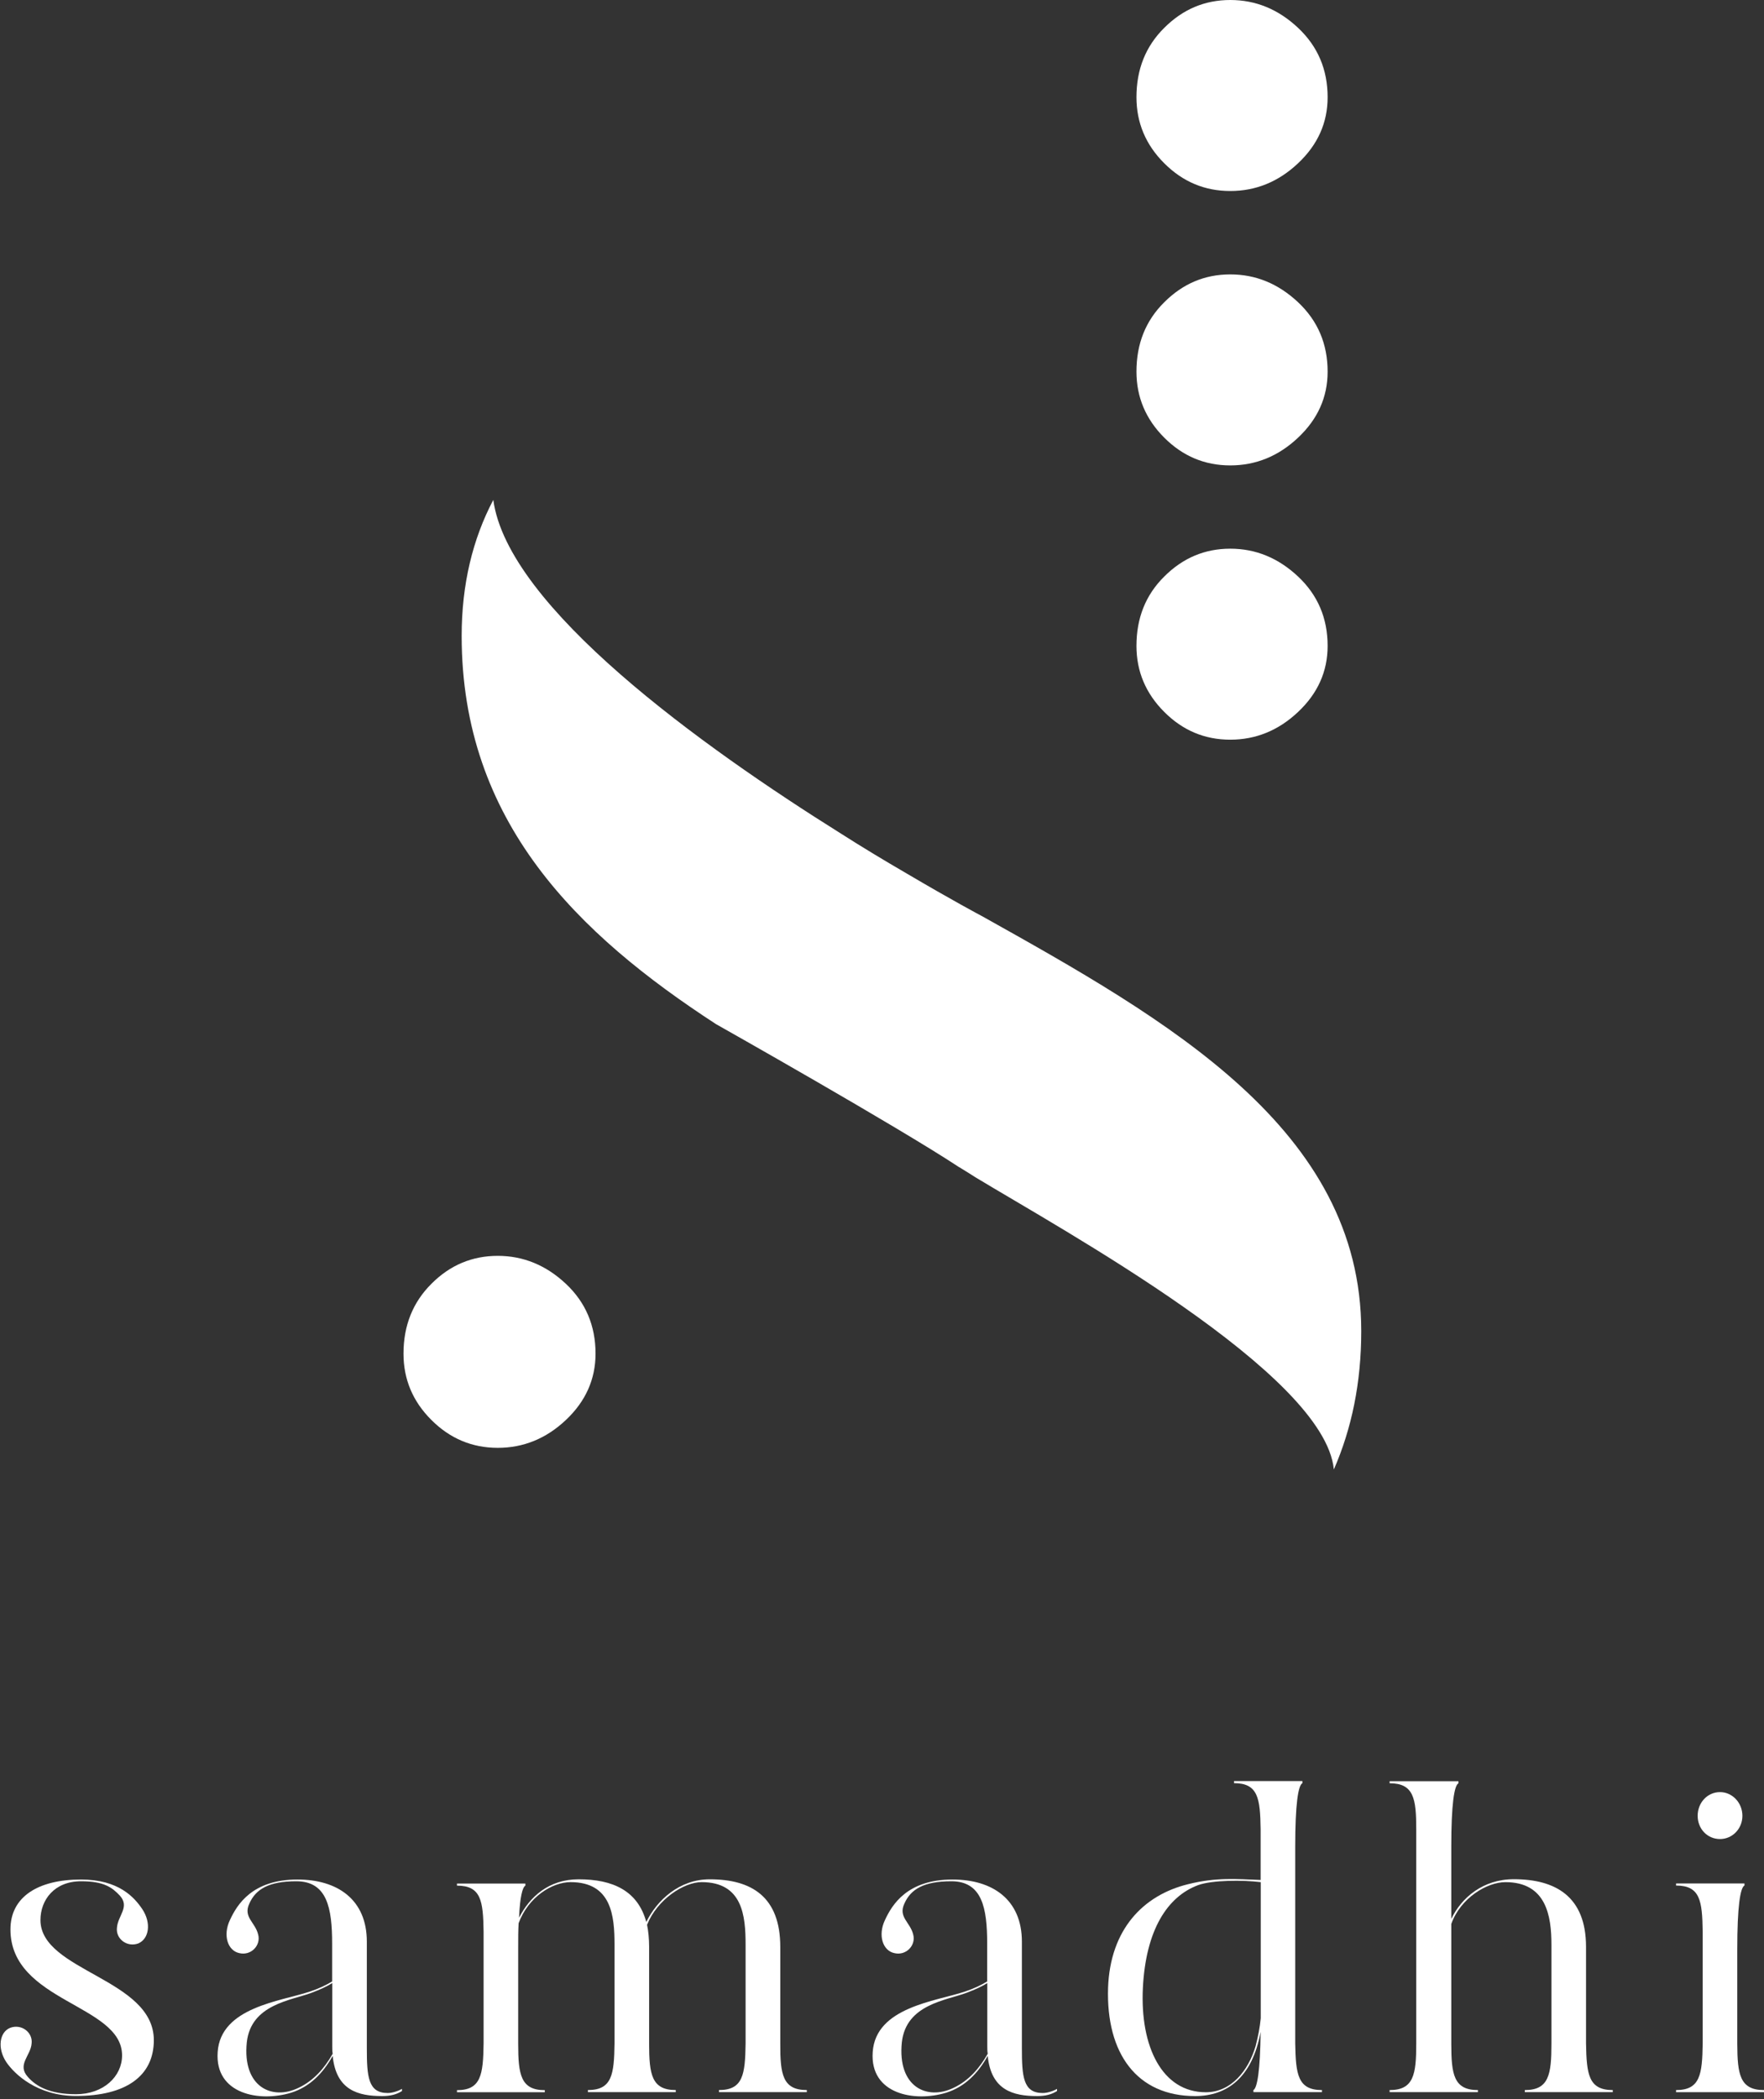 <svg width="195" height="232" viewBox="0 0 195 232" fill="none" xmlns="http://www.w3.org/2000/svg">
<rect x="0" y="0" width="195" height="232" fill="#333333" stroke="none"/>
<path d="M17.005 225.472C17.005 229.44 13.917 231.636 8.405 231.636C4.111 231.636 1.589 229.211 0.697 227.896C-0.328 226.352 -0.051 224.579 1.119 224.109C2.337 223.638 3.64 224.579 3.495 225.834C3.399 227.185 1.855 228.174 3.073 229.525C3.966 230.55 5.462 231.443 8.405 231.443C11.444 231.443 13.495 229.477 13.495 227.149C13.495 221.503 1.155 221.262 1.155 213.228C1.155 209.634 4.195 207.716 8.96 207.716C13.121 207.716 14.846 209.682 15.727 210.985C16.752 212.529 16.475 214.254 15.305 214.772C14.086 215.243 12.784 214.302 12.928 213.047C13.025 211.696 14.376 210.756 13.254 209.501C12.409 208.608 11.529 207.909 8.96 207.909C6.016 207.909 4.472 209.959 4.472 212.203C4.484 217.86 17.005 218.657 17.005 225.472Z" fill="white"/>
<path d="M36.776 226.968C36.728 226.69 36.728 226.413 36.728 226.123V219.163C36.125 219.537 35.425 219.863 34.436 220.237C32.192 221.081 27.753 221.503 27.283 225.701C26.776 230.659 30.081 232.154 32.988 230.743C34.665 229.959 35.883 228.56 36.776 226.968ZM44.436 230.852V231.093C43.833 231.467 43.181 231.648 42.24 231.648C39.575 231.648 37.15 230.996 36.776 227.209C35.702 229.127 34.255 230.623 32.192 231.274C28.694 232.347 23.736 231.455 24.062 226.787C24.388 221.829 31.022 221.178 34.243 220.104C35.22 219.778 36.016 219.404 36.716 218.982V214.821C36.716 210.852 36.161 207.909 32.747 207.909C29.707 207.909 28.26 208.789 27.56 210.382C26.861 211.877 28.212 212.432 28.537 213.795C28.863 215.002 27.741 216.172 26.438 215.846C25.172 215.569 24.617 213.88 25.413 212.203C26.209 210.478 27.886 207.716 32.892 207.716C37.283 207.716 40.551 209.911 40.551 214.579V226.352C40.551 229.489 40.696 231.31 42.843 231.31C43.41 231.322 44.146 231.033 44.436 230.852Z" fill="white"/>
<path d="M89.188 230.984V231.213H79.477V230.984C82.143 230.984 82.372 229.259 82.421 225.846V214.917C82.421 211.744 82.095 208.005 77.559 208.005C75.593 208.005 72.65 209.923 71.528 212.721C71.673 213.421 71.757 214.265 71.757 215.146V225.846C71.757 229.259 72.035 230.984 74.701 230.984V231.213H64.99V230.984C67.656 230.984 67.885 229.259 67.933 225.846V214.917C67.933 211.744 67.608 208.005 63.072 208.005C61.058 208.005 58.404 209.633 57.331 212.541C57.282 213.337 57.282 214.265 57.282 215.387V225.858C57.282 229.271 57.56 230.996 60.225 230.996V231.225H50.515V230.996C53.181 230.996 53.41 229.271 53.458 225.858V213.481C53.41 210.068 53.181 208.391 50.515 208.391V208.162H58.078V208.391C57.753 208.572 57.475 209.658 57.379 211.937C58.549 209.646 60.648 207.691 63.965 207.691C67.752 207.691 70.503 208.958 71.444 212.408C72.614 210.019 75.087 207.691 78.452 207.691C83.072 207.691 86.256 209.609 86.256 215.17V225.87C86.244 229.259 86.522 230.984 89.188 230.984Z" fill="white"/>
<path d="M109.187 226.968C109.139 226.69 109.139 226.413 109.139 226.123V219.163C108.536 219.537 107.836 219.863 106.847 220.237C104.603 221.081 100.164 221.503 99.694 225.701C99.187 230.659 102.493 232.154 105.4 230.743C107.076 229.959 108.295 228.56 109.187 226.968ZM116.847 230.852V231.093C116.244 231.467 115.592 231.648 114.652 231.648C111.986 231.648 109.561 230.996 109.187 227.209C108.114 229.127 106.666 230.623 104.603 231.274C101.105 232.347 96.148 231.455 96.473 226.787C96.799 221.829 103.433 221.178 106.654 220.104C107.631 219.778 108.427 219.404 109.127 218.982V214.821C109.127 210.852 108.572 207.909 105.158 207.909C102.119 207.909 100.671 208.789 99.972 210.382C99.272 211.877 100.623 212.432 100.949 213.795C101.274 215.002 100.152 216.172 98.85 215.846C97.583 215.569 97.028 213.88 97.824 212.203C98.621 210.478 100.297 207.716 105.303 207.716C109.694 207.716 112.963 209.911 112.963 214.579V226.352C112.963 229.489 113.108 231.31 115.255 231.31C115.822 231.322 116.569 231.033 116.847 230.852Z" fill="white"/>
<path d="M138.8 226.124C139.077 225.051 139.27 224.074 139.367 223.049V208.007C137.449 207.765 134.035 207.765 132.455 208.332C129.041 209.599 126.665 213.29 126.339 219.683C126.014 226.221 128.486 231.227 133.299 231.227C136.086 231.227 138.004 228.839 138.8 226.124ZM146.134 230.986V231.215H138.559V230.986C138.981 230.757 139.307 228.839 139.355 224.544C138.426 229.635 135.615 231.649 132.117 231.649C125.676 231.649 122.262 226.933 122.491 219.683C122.721 213.242 126.363 209.454 131.321 208.236C134.494 207.44 136.737 207.669 139.355 207.765V202.156C139.307 198.743 139.077 197.066 136.412 197.066V196.837H143.975V197.066C143.504 197.295 143.179 199.406 143.179 204.074V225.847C143.239 229.261 143.468 230.986 146.134 230.986Z" fill="white"/>
<path d="M178.282 230.986V231.215H168.56V230.986C171.226 230.986 171.503 229.261 171.503 225.847V214.919C171.503 211.746 170.936 208.007 166.413 208.007C164.398 208.007 161.467 209.732 160.43 212.627V225.847C160.43 229.261 160.707 230.986 163.373 230.986V231.215H153.614V230.986C156.28 230.986 156.558 229.261 156.558 225.847V202.168C156.558 198.755 156.28 197.078 153.614 197.078V196.849H161.226V197.078C160.755 197.307 160.43 199.418 160.43 204.086V212.072C161.552 209.732 163.928 207.681 167.342 207.681C171.962 207.681 175.327 209.599 175.327 215.16V225.859C175.387 229.261 175.616 230.986 178.282 230.986Z" fill="white"/>
<path d="M187.667 200.673C187.667 199.226 188.74 198.056 190.14 198.056C191.491 198.056 192.612 199.226 192.612 200.673C192.612 202.121 191.491 203.243 190.14 203.243C188.74 203.243 187.667 202.121 187.667 200.673ZM195.001 230.986V231.216H185.278V230.986C187.944 230.986 188.173 229.261 188.222 225.848V213.472C188.173 210.058 187.944 208.381 185.278 208.381V208.152H192.842V208.381C192.371 208.61 192.045 210.721 192.045 215.438V225.86C192.057 229.261 192.335 230.986 195.001 230.986Z" fill="white"/>
<path d="M100.757 97.597C98.598 96.33 96.113 94.835 93.459 93.17C95.799 94.666 98.236 96.137 100.757 97.597Z" fill="white"/>
<path d="M109.054 102.302C106.244 100.734 103.457 99.178 100.743 97.598C105.665 100.481 108.946 102.242 109.054 102.302Z" fill="white"/>
<path d="M44.604 149.599C44.604 146.511 45.629 143.929 47.692 141.879C49.743 139.816 52.191 138.791 55.026 138.791C57.849 138.791 60.37 139.828 62.553 141.879C64.737 143.929 65.834 146.511 65.834 149.599C65.834 152.421 64.737 154.882 62.553 156.933C60.37 158.996 57.849 160.009 55.026 160.009C52.191 160.009 49.743 158.983 47.692 156.933C45.629 154.882 44.604 152.433 44.604 149.599Z" fill="white"/>
<path d="M106.281 129.142C106.799 129.455 107.318 129.781 107.825 130.107C117.414 135.921 146.425 151.771 147.45 162.398C149.416 157.899 150.478 152.821 150.478 147.115C150.478 124.763 129.055 112.713 108.585 101.265C108.464 101.205 105.183 99.456 100.274 96.561C97.765 95.101 95.316 93.63 92.976 92.134C77.572 82.496 56.125 67.092 54.532 55.247C52.253 59.565 51.034 64.583 51.034 70.277C51.034 90.843 63.905 103.268 79.152 113.183C79.454 113.352 99.116 124.437 106.015 128.985C106.1 129.021 106.196 129.082 106.281 129.142Z" fill="white"/>
<path d="M125.628 71.385C125.628 68.309 126.641 65.752 128.704 63.714C130.755 61.663 133.179 60.638 136.002 60.638C138.812 60.638 141.309 61.663 143.493 63.714C145.676 65.764 146.761 68.322 146.761 71.385C146.761 74.196 145.676 76.633 143.493 78.683C141.321 80.734 138.812 81.747 136.002 81.747C133.179 81.747 130.755 80.734 128.704 78.683C126.653 76.633 125.628 74.196 125.628 71.385Z" fill="white"/>
<path d="M125.628 41.073C125.628 37.997 126.641 35.44 128.704 33.401C130.755 31.351 133.179 30.325 136.002 30.325C138.812 30.325 141.309 31.351 143.493 33.401C145.676 35.452 146.761 38.009 146.761 41.073C146.761 43.883 145.676 46.32 143.493 48.371C141.321 50.421 138.812 51.435 136.002 51.435C133.179 51.435 130.755 50.421 128.704 48.371C126.653 46.32 125.628 43.883 125.628 41.073Z" fill="white"/>
<path d="M125.628 10.748C125.628 7.672 126.641 5.115 128.704 3.076C130.755 1.025 133.179 0 136.002 0C138.812 0 141.309 1.025 143.493 3.076C145.676 5.127 146.761 7.684 146.761 10.748C146.761 13.558 145.676 15.995 143.493 18.046C141.321 20.096 138.812 21.109 136.002 21.109C133.179 21.109 130.755 20.096 128.704 18.046C126.653 16.007 125.628 13.558 125.628 10.748Z" fill="white"/>
</svg>

